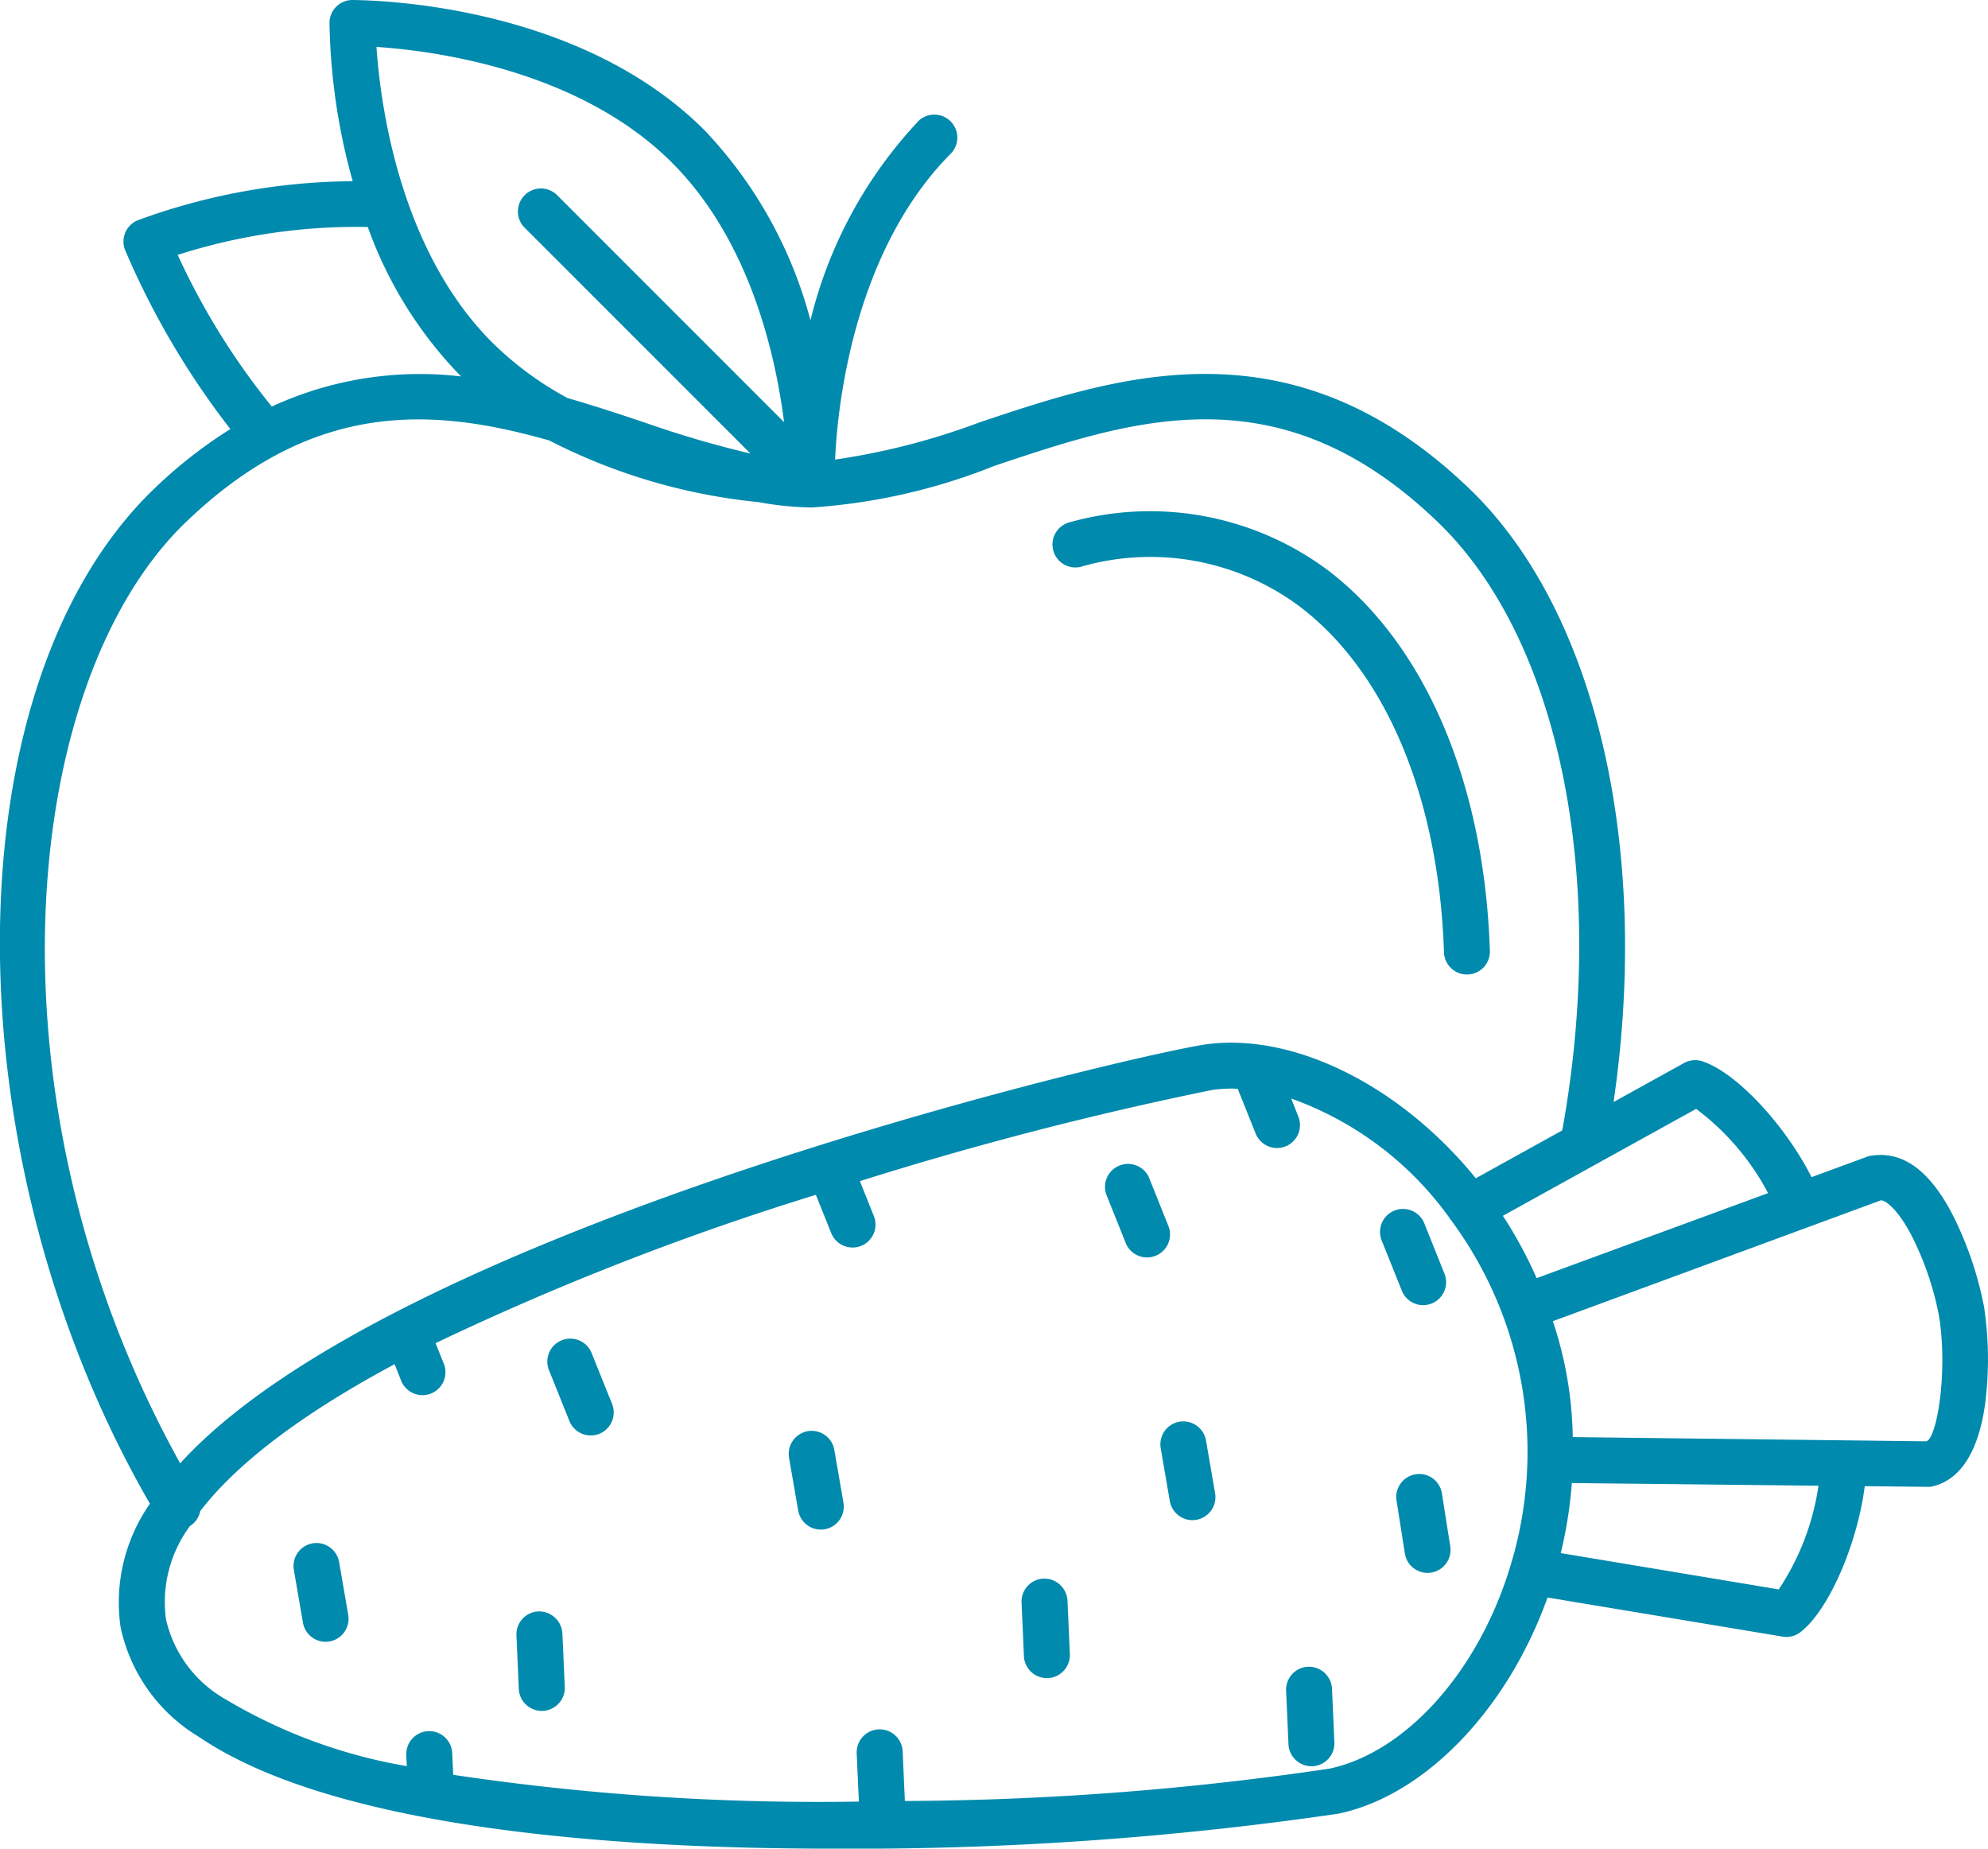 <svg xmlns="http://www.w3.org/2000/svg" xmlns:xlink="http://www.w3.org/1999/xlink" width="83.943" height="78.052" viewBox="0 0 83.943 78.052"><defs><clipPath id="a"><rect width="83.943" height="78.052" fill="#008aad"></rect></clipPath></defs><g clip-path="url(#a)"><path d="M23.97,13.394a10.55,10.55,0,0,1,9.265,1.692c3.645,2.779,5.858,8.094,6.072,14.584a.968.968,0,0,0,.968.937h.033a.967.967,0,0,0,.937-1c-.232-7.073-2.724-12.927-6.833-16.063a12.563,12.563,0,0,0-10.892-2.035.97.97,0,0,0,.451,1.887" transform="translate(21.665 10.537)" fill="#008aad"></path><path d="M26.615,27.87l-.841-2.1a.971.971,0,0,0-1.8.722l.841,2.1a.971.971,0,0,0,1.8-.722" transform="translate(22.737 23.935)" fill="#008aad"></path><path d="M23.031,34.159a.97.97,0,0,0-.925,1.013l.1,2.26a.97.97,0,0,0,.968.927h.045a.972.972,0,0,0,.927-1.013l-.1-2.26a.983.983,0,0,0-1.013-.927" transform="translate(21.029 32.492)" fill="#008aad"></path><path d="M28.756,36.065a.971.971,0,0,0-.925,1.015l.1,2.26a.97.97,0,0,0,.968.925h.047a.969.969,0,0,0,.923-1.015l-.1-2.26a.979.979,0,0,0-1.015-.925" transform="translate(26.475 34.307)" fill="#008aad"></path><path d="M12.1,34.868a.97.97,0,0,0-.925,1.013l.1,2.26a.97.97,0,0,0,.968.927h.045a.972.972,0,0,0,.927-1.015l-.1-2.26a.987.987,0,0,0-1.013-.925" transform="translate(10.632 33.168)" fill="#008aad"></path><path d="M7.156,33.4a.97.97,0,0,0-.79,1.12l.384,2.23a.97.97,0,0,0,.954.806,1.214,1.214,0,0,0,.166-.014.972.972,0,0,0,.792-1.122l-.384-2.228A.971.971,0,0,0,7.156,33.4" transform="translate(6.042 31.762)" fill="#008aad"></path><path d="M17.873,30.973a.973.973,0,0,0-.792,1.12l.386,2.23a.97.97,0,0,0,1.912-.33l-.386-2.23a.97.97,0,0,0-1.12-.79" transform="translate(16.236 29.453)" fill="#008aad"></path><path d="M25.914,30.769a.97.97,0,0,0-.79,1.12l.384,2.23a.97.97,0,0,0,.954.806,1.188,1.188,0,0,0,.166-.014.972.972,0,0,0,.792-1.122l-.384-2.23a.975.975,0,0,0-1.122-.79" transform="translate(23.887 29.257)" fill="#008aad"></path><path d="M31.032,31.907a.97.97,0,0,0-.806,1.11l.353,2.234a.969.969,0,0,0,.956.818,1.045,1.045,0,0,0,.154-.012.97.97,0,0,0,.806-1.11l-.353-2.234a.966.966,0,0,0-1.11-.806" transform="translate(28.742 30.34)" fill="#008aad"></path><path d="M31.679,30.211a.943.943,0,0,0,.361-.07.967.967,0,0,0,.539-1.261l-.841-2.1a.97.97,0,1,0-1.8.722l.843,2.1a.968.968,0,0,0,.9.609" transform="translate(28.412 24.894)" fill="#008aad"></path><path d="M13.725,29.6a.971.971,0,1,0-1.8.722l.843,2.1a.97.97,0,0,0,.9.609.989.989,0,0,0,.363-.068.973.973,0,0,0,.539-1.262Z" transform="translate(11.275 27.575)" fill="#008aad"></path><path d="M83.775,55.173a14.891,14.891,0,0,0-1.323-3.879c-1.222-2.361-2.509-2.677-3.542-2.482l-2.418.888c-1.108-2.191-3.177-4.431-4.617-4.892a.967.967,0,0,0-.767.074l-2.976,1.647c1.573-10.734-.734-20.74-6.076-25.884-7.511-7.232-14.822-4.779-20.694-2.812a29.353,29.353,0,0,1-6.1,1.571c.082-1.922.675-8.709,4.917-12.951A.971.971,0,0,0,38.81,5.081a18.739,18.739,0,0,0-4.588,8.445A18.494,18.494,0,0,0,29.75,5.5C24.227-.023,15.248.012,14.875,0a.969.969,0,0,0-.962.962,26.257,26.257,0,0,0,.98,6.689A26.779,26.779,0,0,0,5.817,9.3a.971.971,0,0,0-.529,1.272,34.183,34.183,0,0,0,4.439,7.544A19.686,19.686,0,0,0,6.5,20.645c-8.633,8.313-8.654,28.171-.17,42.843a7.29,7.29,0,0,0-1.241,5.2,7.125,7.125,0,0,0,3.319,4.65c5.411,3.676,16.471,4.714,26.68,4.714a141.22,141.22,0,0,0,21.433-1.477c3.61-.759,7.112-4.347,8.824-9.126L75.272,69.1a1.107,1.107,0,0,0,.16.014.974.974,0,0,0,.587-.2c1.2-.917,2.408-3.729,2.72-6.166l2.749.029c.864-.148,1.969-.876,2.334-3.508a14.837,14.837,0,0,0-.047-4.1M71.619,46.818a10.634,10.634,0,0,1,3.038,3.557l-9.772,3.59a18.4,18.4,0,0,0-1.426-2.632L67.33,49.19c.023-.014.049-.023.072-.039ZM28.378,6.872c3.266,3.266,4.359,8.045,4.73,10.953L23.539,8.254a.971.971,0,1,0-1.374,1.372l9.524,9.524A44.287,44.287,0,0,1,27.2,17.833c-1.034-.347-2.117-.706-3.235-1.026a13.951,13.951,0,0,1-3.177-2.342c-3.93-3.928-4.728-10.086-4.892-12.484,2.4.16,8.547.954,12.484,4.892M7.5,10.763a24.741,24.741,0,0,1,8.03-1.179,17.405,17.405,0,0,0,3.883,6.252c.02.021.043.039.064.059a14.9,14.9,0,0,0-8,1.27,29.966,29.966,0,0,1-3.973-6.4m.347,11.28c5.4-5.2,10.457-4.833,15.337-3.45A24.634,24.634,0,0,0,32.029,21.2a13.11,13.11,0,0,0,2.252.226,25.189,25.189,0,0,0,7.7-1.754c5.934-1.99,12.069-4.045,18.731,2.371,5.144,4.95,7.183,15,5.255,25.683l-3.651,2.022c-3.2-3.934-7.7-6.149-11.37-5.657C48.3,44.445,16.773,51.7,7.608,61.784c-8.459-15.23-6.8-32.961.24-39.74M56.125,74.676A125.649,125.649,0,0,1,38.208,76.04l-.094-2.1a.971.971,0,0,0-1.94.088l.092,2.037a104.526,104.526,0,0,1-17.129-1.13l-.043-.919a.97.97,0,1,0-1.938.09l.021.462A22.189,22.189,0,0,1,9.5,71.732,5.2,5.2,0,0,1,7.007,68.36a5.4,5.4,0,0,1,1.011-3.926.953.953,0,0,0,.435-.632c1.694-2.2,4.632-4.285,8.209-6.205l.277.7a.972.972,0,0,0,.9.609.95.95,0,0,0,.361-.07.968.968,0,0,0,.539-1.261l-.347-.866A117.776,117.776,0,0,1,34.45,50.447l.648,1.616a.972.972,0,0,0,.9.609.986.986,0,0,0,.361-.068.971.971,0,0,0,.539-1.262l-.589-1.473A148.081,148.081,0,0,1,51.2,46.016a6.336,6.336,0,0,1,.845-.055c.072,0,.146.012.219.014l.757,1.887a.972.972,0,0,0,.9.609.95.95,0,0,0,.361-.07.967.967,0,0,0,.539-1.261l-.3-.759a14.024,14.024,0,0,1,6.693,5.054l.008.027c.01.018.029.023.039.041a16.428,16.428,0,0,1,2.5,14.664c0,.012-.01.021-.012.031v.008c-1.366,4.439-4.435,7.8-7.626,8.471m18.98-7.571-9.2-1.532a18.334,18.334,0,0,0,.468-2.958l10.414.113a10.655,10.655,0,0,1-1.678,4.377m6.23-6.252-14.927-.178a16.216,16.216,0,0,0-.841-4.894l13.843-5.1c.174-.027.716.347,1.317,1.51A12.839,12.839,0,0,1,81.863,55.5c.406,2.363-.08,5.259-.527,5.352" transform="translate(0)" fill="#008aad"></path></g></svg>